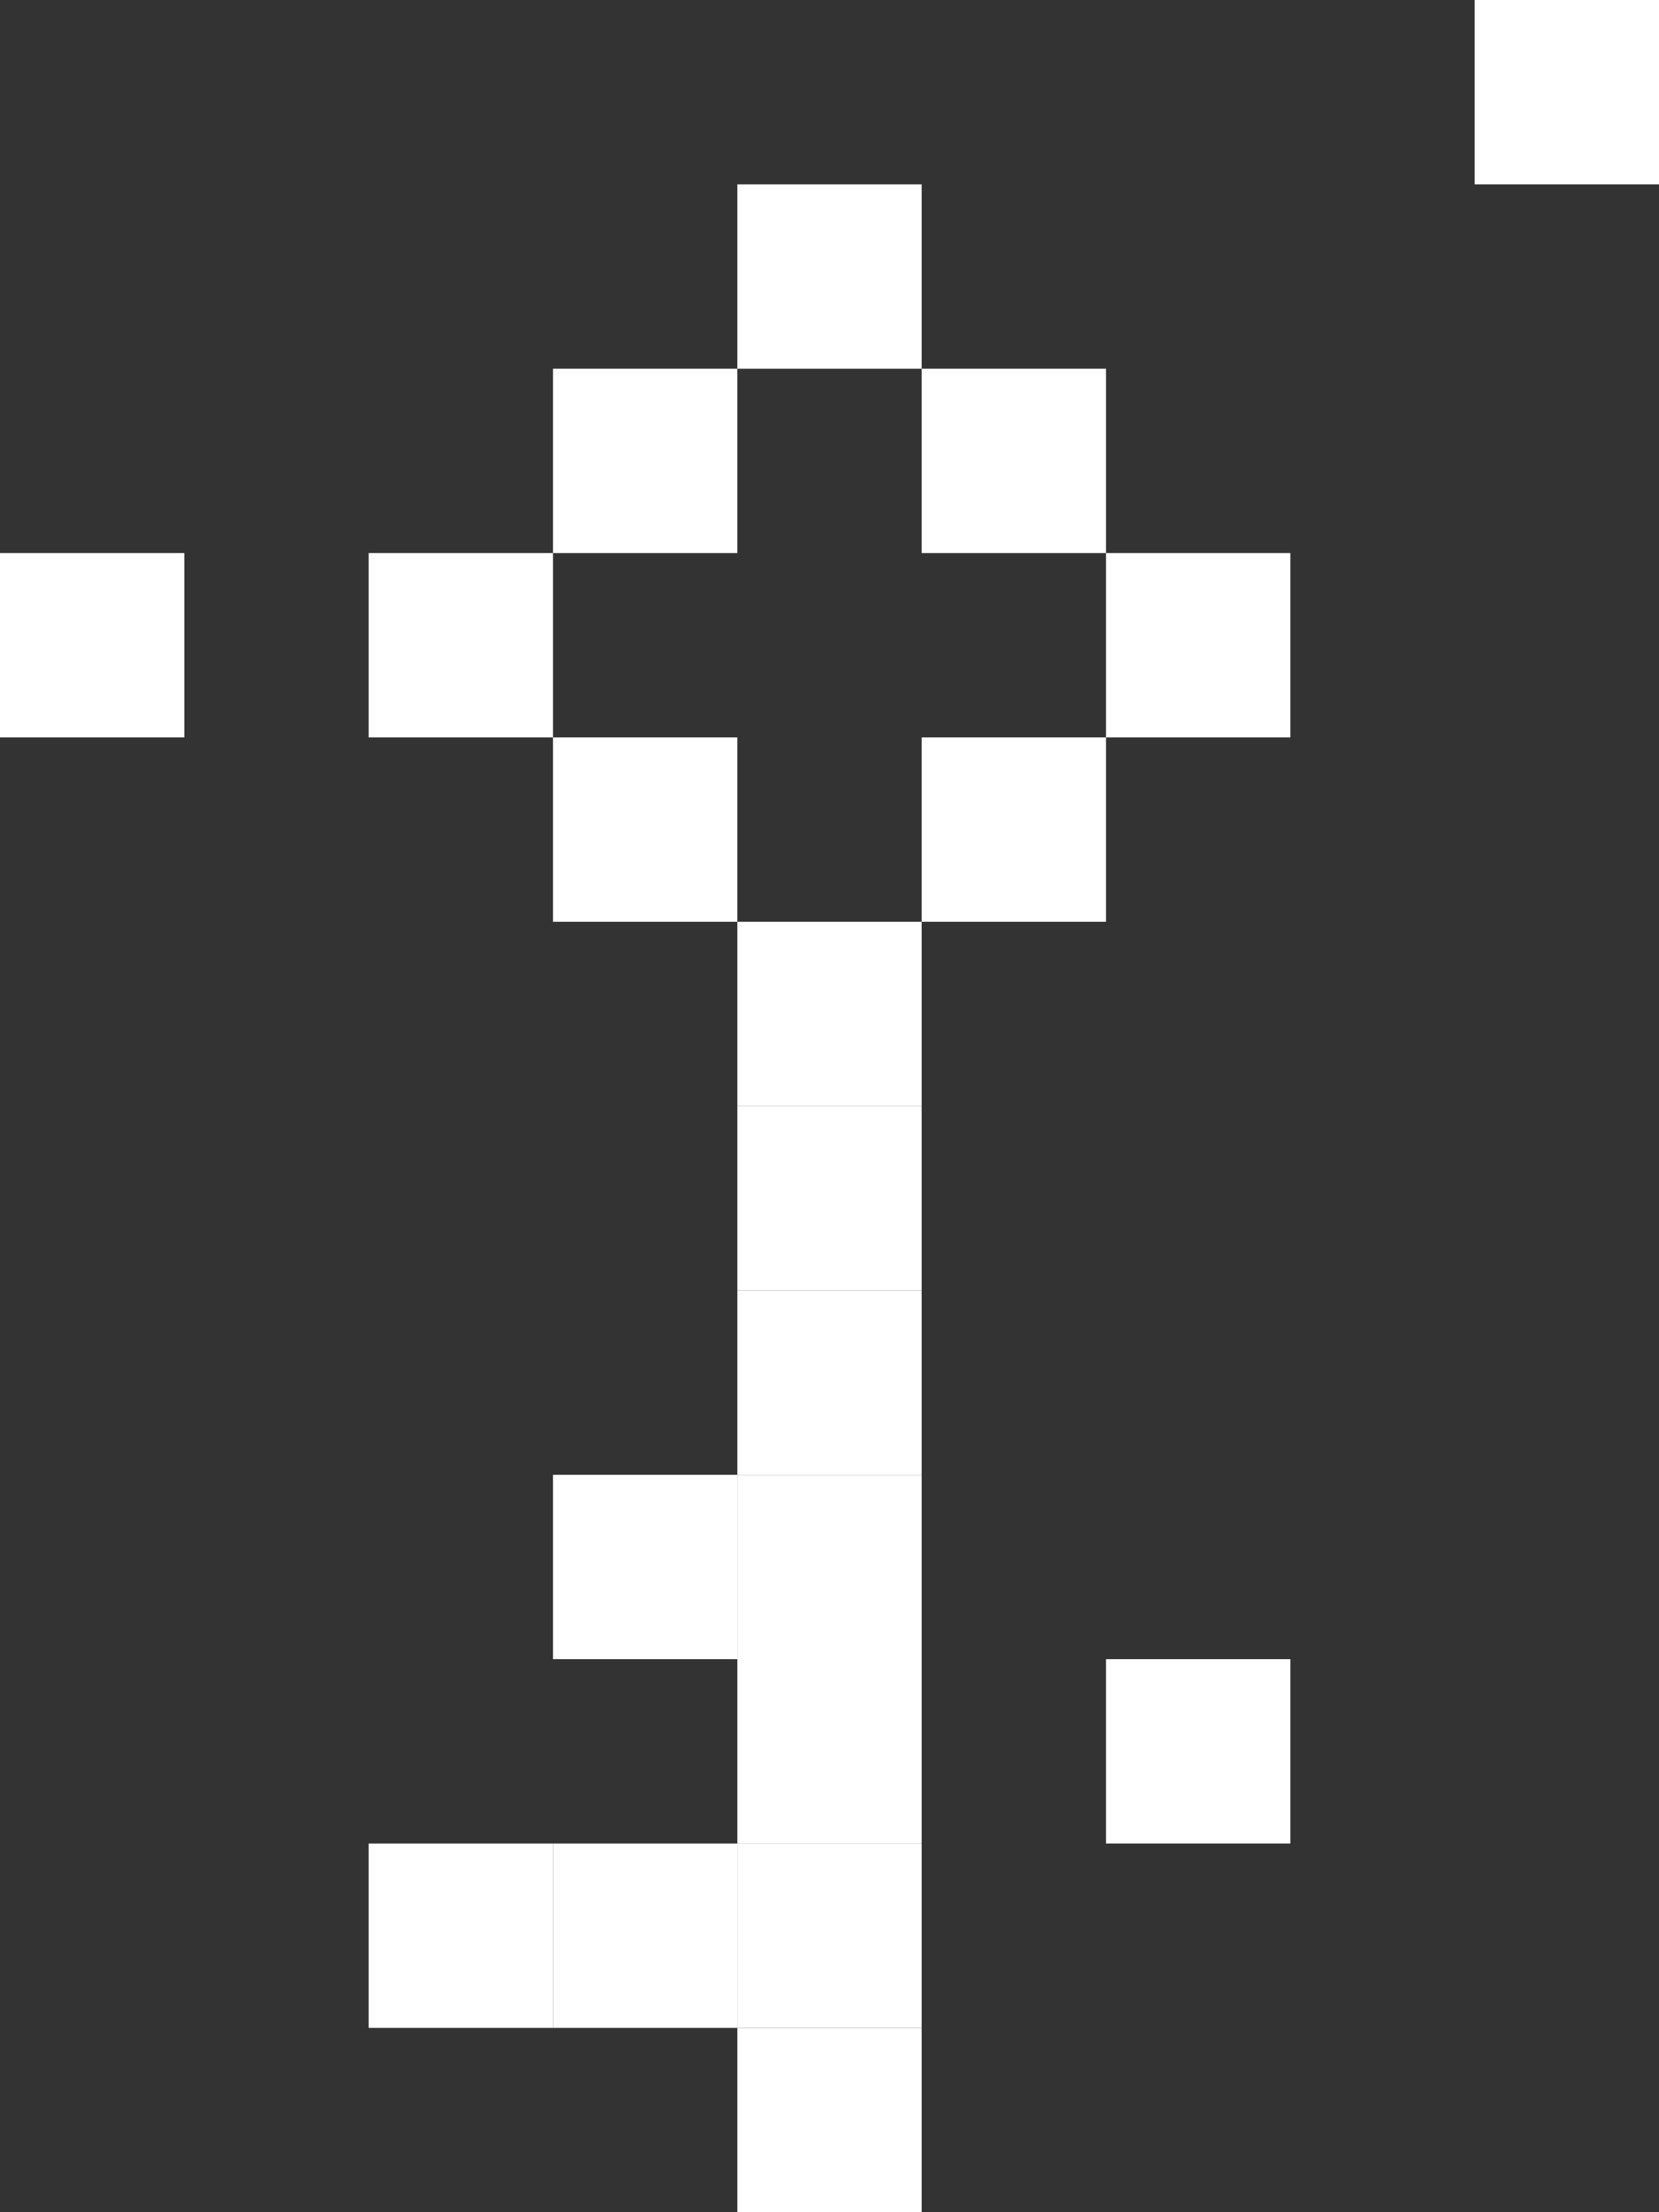 <svg xmlns="http://www.w3.org/2000/svg" width="63" height="84" viewBox="0 0 63 84"><rect x="0" y="0" width="63" height="84" fill="#333333" stroke="none"/><defs><style>.a{fill:#fff;}</style></defs><g transform="translate(-104 -60)"><rect class="a" width="7" height="7" transform="translate(146 81) rotate(180)"/><rect class="a" width="7" height="7" transform="translate(146 95) rotate(180)"/><rect class="a" width="7" height="7" transform="translate(132 81) rotate(180)"/><rect class="a" width="7" height="7" transform="translate(153 88) rotate(180)"/><rect class="a" width="7" height="7" transform="translate(153 130) rotate(180)"/><rect class="a" width="7" height="7" transform="translate(125 88) rotate(180)"/><rect class="a" width="7" height="7" transform="translate(139 74) rotate(180)"/><rect class="a" width="7" height="7" transform="translate(132 95) rotate(180)"/><rect class="a" width="7" height="7" transform="translate(139 102) rotate(180)"/><rect class="a" width="7" height="7" transform="translate(139 109) rotate(180)"/><rect class="a" width="7" height="7" transform="translate(139 116) rotate(180)"/><rect class="a" width="7" height="7" transform="translate(167 67) rotate(180)"/><rect class="a" width="7" height="7" transform="translate(111 88) rotate(180)"/><rect class="a" width="7" height="7" transform="translate(139 123) rotate(180)"/><rect class="a" width="7" height="7" transform="translate(132 123) rotate(180)"/><rect class="a" width="7" height="7" transform="translate(139 130) rotate(180)"/><rect class="a" width="7" height="7" transform="translate(132 137) rotate(180)"/><rect class="a" width="7" height="7" transform="translate(125 137) rotate(180)"/><rect class="a" width="7" height="7" transform="translate(139 137) rotate(180)"/><rect class="a" width="7" height="7" transform="translate(139 144) rotate(180)"/></g></svg>